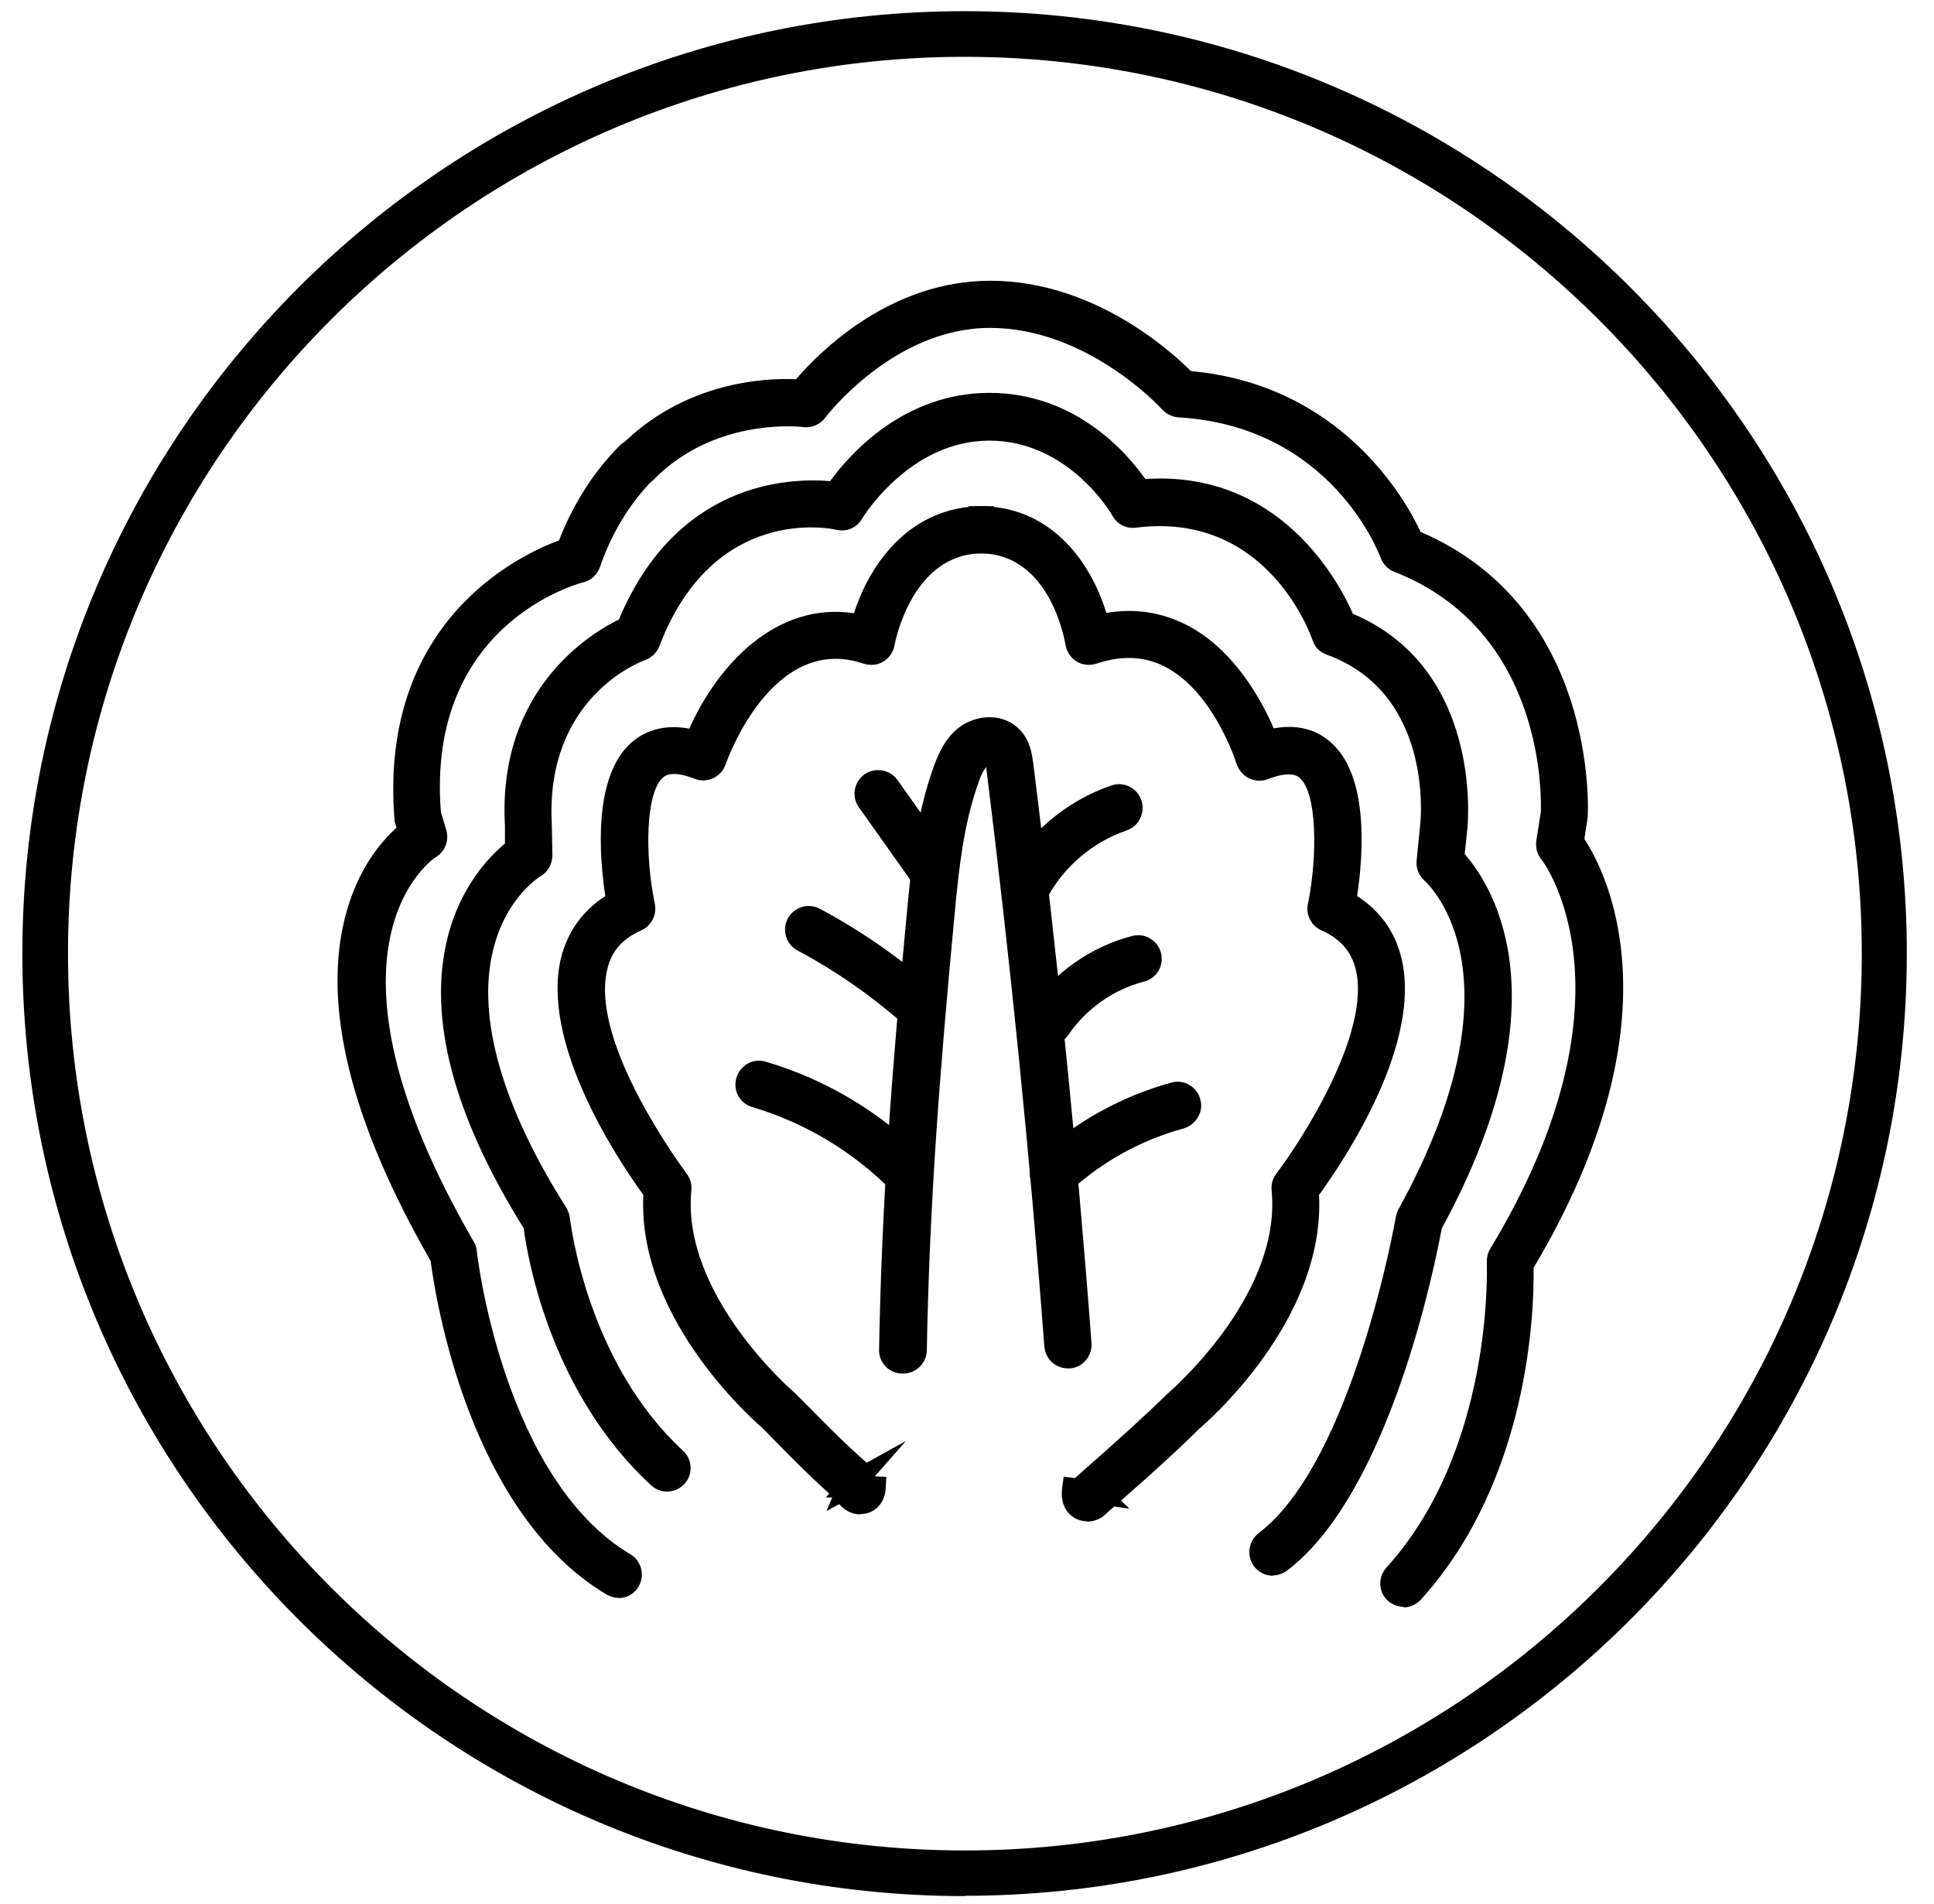 <svg xmlns="http://www.w3.org/2000/svg" fill="none" viewBox="0 0 64 63" height="63" width="64">
<g clip-path="url(#clip0_72_232)">
<path fill="black" d="M31.92 62.74C14.73 62.74 0.74 48.75 0.74 31.55C0.74 14.35 14.73 0.37 31.92 0.37C49.11 0.37 63.1 14.36 63.1 31.55C63.1 48.74 49.11 62.73 31.92 62.73V62.74ZM31.92 1.88C15.56 1.88 2.25 15.19 2.25 31.55C2.25 47.91 15.56 61.23 31.93 61.23C48.3 61.23 61.61 47.92 61.61 31.55C61.61 15.18 48.29 1.88 31.92 1.88Z"></path>
<path fill="black" d="M46.45 52.79C46.35 52.79 46.26 52.76 46.18 52.68C46.01 52.53 46 52.27 46.15 52.11C49.83 48.05 49.57 41.8 49.57 41.74C49.57 41.66 49.59 41.58 49.63 41.51C54.92 32.75 51.34 28.23 51.31 28.19C51.24 28.1 51.2 27.98 51.22 27.87L51.37 26.91C51.38 26.69 51.68 20.67 46.28 18.56C46.17 18.52 46.09 18.43 46.05 18.32C45.98 18.13 44.31 13.74 39.03 13.42C38.92 13.42 38.82 13.36 38.75 13.28C38.72 13.25 36.19 10.45 32.77 10.45C29.35 10.45 27.04 13.54 27.01 13.57C26.92 13.69 26.77 13.75 26.63 13.73C26.6 13.73 23.55 13.34 21.35 15.58C21.19 15.74 20.94 15.74 20.78 15.58C20.62 15.42 20.62 15.17 20.78 15.01C22.92 12.83 25.68 12.84 26.51 12.9C27.1 12.18 29.43 9.63 32.77 9.63C36.11 9.63 38.68 12.02 39.24 12.61C44.32 13 46.34 16.97 46.73 17.85C52.52 20.24 52.17 26.92 52.17 26.98L52.04 27.81C52.67 28.71 55.4 33.42 50.38 41.81C50.41 42.76 50.4 48.61 46.75 52.64C46.67 52.73 46.56 52.77 46.45 52.77V52.79Z"></path>
<path fill="black" d="M46.46 53.17C46.27 53.17 46.08 53.1 45.93 52.97C45.61 52.68 45.59 52.19 45.88 51.87C49.4 47.99 49.21 42.02 49.2 41.77C49.2 41.61 49.23 41.46 49.31 41.33C54.41 32.89 51.05 28.48 51.01 28.44C50.87 28.27 50.81 28.05 50.84 27.82L50.99 26.86C50.99 26.66 51.25 20.92 46.14 18.92C45.93 18.84 45.77 18.67 45.69 18.46C45.62 18.28 44.04 14.11 39 13.81C38.8 13.8 38.6 13.7 38.46 13.55C38.36 13.44 35.95 10.85 32.76 10.85C29.57 10.85 27.33 13.79 27.31 13.82C27.14 14.05 26.85 14.17 26.57 14.13C26.28 14.1 23.59 13.87 21.62 15.88C21.47 16.03 21.28 16.11 21.07 16.11C20.87 16.11 20.66 16.03 20.52 15.88C20.37 15.74 20.29 15.54 20.29 15.33C20.29 15.12 20.37 14.92 20.51 14.78C22.62 12.63 25.31 12.5 26.34 12.55C27.14 11.62 29.47 9.29 32.77 9.29C36.07 9.29 38.59 11.46 39.41 12.28C44.38 12.73 46.51 16.52 47.01 17.6C52.85 20.11 52.56 26.76 52.54 27.04L52.43 27.76C53.19 28.92 55.63 33.74 50.75 41.95C50.77 43.31 50.63 48.94 47.02 52.93C46.87 53.09 46.66 53.19 46.44 53.19L46.46 53.17ZM32.78 10.08C36.3 10.08 38.93 12.91 39.04 13.03C44.59 13.38 46.34 17.99 46.41 18.19C52.05 20.4 51.77 26.67 51.76 26.93L51.6 27.93C51.76 28.15 55.35 32.79 49.96 41.71C49.96 42 50.16 48.27 46.44 52.37L46.46 52.42C46.46 52.42 46.47 52.42 46.48 52.42C50.01 48.52 50.05 42.93 50.02 41.85V41.74L50.07 41.65C54.99 33.43 52.33 28.89 51.74 28.06L51.65 27.93L51.81 26.95C51.82 26.72 52.09 20.49 46.6 18.22L46.46 18.16L46.4 18.02C46.06 17.25 44.11 13.37 39.22 13H39.08L38.98 12.89C38.52 12.41 36.06 10.03 32.78 10.03C29.5 10.03 27.41 12.42 26.81 13.16L26.69 13.31H26.5C25.74 13.24 23.1 13.22 21.07 15.3C23.33 13.08 26.36 13.34 26.69 13.37C26.76 13.33 29.19 10.09 32.79 10.09L32.78 10.08Z"></path>
<path fill="black" d="M20.47 52.5C20.4 52.5 20.33 52.48 20.26 52.44C15.73 49.74 14.73 42.53 14.62 41.61C11.99 37.04 11.04 33.27 11.81 30.37C12.24 28.74 13.12 27.87 13.56 27.52L13.43 27.08C12.89 20.55 17.71 18.55 18.8 18.18C19.24 16.97 19.91 15.91 20.78 15.02C20.94 14.86 21.19 14.86 21.35 15.02C21.51 15.18 21.51 15.43 21.35 15.59C20.52 16.44 19.89 17.46 19.49 18.64C19.45 18.77 19.34 18.87 19.21 18.9C18.98 18.96 13.68 20.39 14.22 26.94L14.41 27.58C14.46 27.76 14.38 27.95 14.22 28.04C14.17 28.07 9.42 31.05 15.35 41.28C15.38 41.33 15.4 41.38 15.4 41.44C15.4 41.52 16.27 49.13 20.66 51.75C20.85 51.86 20.92 52.11 20.8 52.3C20.72 52.43 20.59 52.5 20.45 52.5H20.47Z"></path>
<path fill="black" d="M20.47 52.87C20.33 52.87 20.19 52.83 20.07 52.76C15.49 50.03 14.4 42.87 14.25 41.72C11.59 37.09 10.65 33.24 11.44 30.27C11.84 28.76 12.6 27.86 13.12 27.39L13.06 27.18C12.5 20.58 17.17 18.37 18.5 17.88C18.96 16.69 19.63 15.63 20.5 14.75C20.81 14.44 21.3 14.44 21.61 14.75C21.76 14.89 21.84 15.09 21.84 15.3C21.84 15.51 21.76 15.71 21.62 15.86C20.83 16.67 20.24 17.64 19.85 18.77C19.76 19.02 19.56 19.21 19.3 19.27C19.09 19.32 14.1 20.68 14.59 26.87L14.77 27.47C14.87 27.82 14.72 28.19 14.41 28.37C14.37 28.39 10 31.3 15.68 41.09C15.74 41.19 15.77 41.29 15.78 41.4C15.78 41.47 16.64 48.91 20.86 51.43C21.23 51.65 21.35 52.13 21.13 52.5C20.99 52.74 20.74 52.88 20.46 52.88L20.47 52.87ZM21.09 15.33C20.22 16.14 19.58 17.15 19.16 18.32L19.1 18.49L18.93 18.55C17.98 18.87 13.29 20.78 13.81 27.06L13.99 27.67L13.79 27.83C13.36 28.17 12.57 28.97 12.17 30.48C11.43 33.27 12.36 36.95 14.94 41.43L14.99 41.57C15.09 42.37 16.06 49.51 20.45 52.12H20.46C20.46 52.12 20.48 52.12 20.49 52.11C15.92 49.36 15.04 41.56 15.04 41.48C8.92 30.92 13.99 27.75 14.04 27.72L13.85 26.97C13.29 20.12 18.88 18.6 19.12 18.54C19.56 17.29 20.22 16.22 21.09 15.33Z"></path>
<path fill="black" d="M42.12 51.77C42 51.77 41.88 51.71 41.8 51.61C41.66 51.43 41.7 51.18 41.88 51.04C45.12 48.59 46.55 40.42 46.57 40.34C46.57 40.3 46.59 40.25 46.61 40.21C51.02 32.2 47.55 29 47.4 28.86C47.3 28.77 47.25 28.64 47.26 28.51L47.38 27.29C47.4 27.1 47.82 22.68 44.04 21.31C43.92 21.27 43.83 21.17 43.8 21.06C43.74 20.87 42.21 16.51 37.56 17.09C37.39 17.11 37.23 17.03 37.15 16.88C37.14 16.85 35.64 14.2 32.75 14.2C29.86 14.2 28.22 16.95 28.21 16.97C28.12 17.12 27.95 17.2 27.77 17.16C27.59 17.12 23.39 16.24 21.47 21.24C21.43 21.35 21.34 21.44 21.23 21.48C21.08 21.53 17.64 22.81 17.89 27.31L17.91 28.31C17.91 28.46 17.84 28.59 17.71 28.67C17.66 28.7 16.41 29.47 15.95 31.39C15.4 33.7 16.26 36.74 18.43 40.17C18.46 40.22 18.48 40.28 18.49 40.35C18.49 40.4 19.02 45.22 22.35 48.29C22.51 48.44 22.52 48.7 22.37 48.86C22.22 49.02 21.96 49.03 21.8 48.88C18.46 45.81 17.78 41.26 17.69 40.52C15.39 36.86 14.54 33.72 15.16 31.17C15.6 29.38 16.64 28.44 17.09 28.11L17.07 27.34C16.82 22.86 19.97 21.15 20.77 20.79C22.67 16.07 26.56 16.19 27.65 16.33C28.15 15.59 29.88 13.39 32.74 13.39C35.6 13.39 37.24 15.52 37.71 16.25C42.26 15.84 44.11 19.7 44.48 20.6C48.68 22.27 48.18 27.31 48.18 27.36L48.07 28.38C48.8 29.15 51.56 32.81 47.34 40.51C47.19 41.38 45.72 49.11 42.36 51.65C42.29 51.7 42.2 51.73 42.12 51.73V51.77Z"></path>
<path fill="black" d="M42.12 52.14C41.88 52.14 41.64 52.02 41.5 51.83C41.38 51.67 41.32 51.46 41.35 51.25C41.38 51.04 41.49 50.86 41.65 50.73C44.76 48.38 46.18 40.35 46.19 40.27C46.21 40.18 46.23 40.1 46.27 40.03C50.54 32.28 47.28 29.27 47.14 29.14C46.95 28.97 46.85 28.72 46.88 28.47L47 27.25C47.02 27.07 47.41 22.93 43.9 21.66C43.67 21.58 43.5 21.4 43.43 21.17C43.37 21 41.93 16.91 37.59 17.46C37.26 17.5 36.96 17.34 36.81 17.06C36.8 17.04 35.39 14.58 32.74 14.58C30.09 14.58 28.54 17.14 28.53 17.16C28.36 17.46 28.02 17.61 27.68 17.53C27.51 17.49 23.62 16.67 21.82 21.38C21.74 21.59 21.57 21.76 21.35 21.84C21.21 21.89 18.03 23.07 18.26 27.29L18.28 28.3C18.28 28.58 18.14 28.85 17.89 28.99C17.85 29.02 16.73 29.7 16.31 31.47C15.78 33.68 16.62 36.62 18.74 39.96C18.8 40.06 18.84 40.18 18.86 40.3C18.88 40.49 19.44 45.09 22.6 48C22.92 48.29 22.94 48.79 22.65 49.1C22.36 49.42 21.86 49.44 21.55 49.15C18.24 46.1 17.47 41.7 17.33 40.64C15.01 36.92 14.16 33.7 14.8 31.07C15.22 29.34 16.19 28.35 16.71 27.91V27.33C16.45 22.82 19.55 20.95 20.48 20.5C22.38 15.97 26.06 15.8 27.47 15.92C28.11 15.04 29.9 13 32.74 13C35.58 13 37.29 14.98 37.9 15.85C42.34 15.56 44.3 19.23 44.77 20.31C49.04 22.12 48.58 27.18 48.56 27.4L48.47 28.26C49.47 29.41 51.77 33.19 47.71 40.65C47.5 41.78 46 49.39 42.59 51.97C42.45 52.07 42.29 52.13 42.12 52.13V52.14ZM38.36 16.66C42.64 16.66 44.09 20.76 44.15 20.94C48.22 22.43 47.78 27.13 47.76 27.33L47.64 28.55C47.81 28.72 51.5 32.11 46.95 40.39C46.93 40.48 45.52 48.76 42.12 51.34L42.14 51.39H42.16C45.41 48.93 46.85 41.34 47 40.48L47.04 40.37C51.17 32.82 48.42 29.3 47.83 28.68L47.71 28.55L47.83 27.36C47.85 27.16 48.27 22.53 44.37 20.99L44.22 20.93L44.16 20.78C43.85 20.02 42.08 16.25 37.77 16.66L37.54 16.68L37.42 16.49C37.01 15.86 35.46 13.8 32.77 13.8C30.08 13.8 28.43 15.92 27.99 16.57L27.86 16.76L27.63 16.73C26.56 16.6 22.93 16.51 21.15 20.96L21.09 21.1L20.95 21.16C20.08 21.55 17.24 23.16 17.47 27.34L17.49 28.32L17.33 28.44C16.93 28.74 15.95 29.61 15.54 31.29C14.94 33.74 15.78 36.79 18.02 40.35L18.07 40.5C18.17 41.34 18.84 45.67 22.06 48.63C18.73 45.49 18.14 40.62 18.12 40.42C15.89 36.88 15.01 33.74 15.59 31.33C16.08 29.29 17.38 28.46 17.52 28.37V27.34C17.25 22.57 20.95 21.21 21.11 21.15C23.16 15.83 27.67 16.78 27.86 16.82C27.91 16.78 29.62 13.85 32.76 13.85C35.9 13.85 37.48 16.69 37.49 16.72C37.8 16.68 38.09 16.66 38.37 16.66H38.36Z"></path>
<path fill="black" d="M28.46 49.73C28.19 49.73 28.01 49.48 27.93 49.33C27.12 48.62 26.52 48 25.98 47.45L25.51 46.97C25.36 46.85 21.39 43.47 21.69 39.41C21.11 38.63 18.26 34.55 18.96 31.76C19.17 30.92 19.68 30.27 20.47 29.83C20.3 28.82 19.93 25.89 21.2 24.82C21.68 24.42 22.3 24.32 23.06 24.54C23.8 22.71 25.69 20.06 28.56 20.72C28.95 19.28 30.13 17.13 32.54 17.13V17.94C29.89 17.94 29.28 21.16 29.26 21.3C29.24 21.42 29.17 21.52 29.07 21.58C28.97 21.64 28.85 21.65 28.73 21.62C25.36 20.48 23.75 25 23.69 25.19C23.65 25.29 23.58 25.38 23.48 25.43C23.38 25.48 23.26 25.48 23.16 25.43C22.51 25.18 22.05 25.18 21.73 25.45C20.91 26.14 21.05 28.6 21.33 29.99C21.37 30.17 21.27 30.36 21.1 30.44C20.37 30.77 19.93 31.27 19.75 31.97C19.08 34.62 22.4 39.02 22.44 39.06C22.5 39.14 22.53 39.24 22.52 39.35C22.15 43.05 26.03 46.36 26.07 46.39L26.58 46.9C27.12 47.45 27.73 48.07 28.54 48.78C28.57 48.81 28.6 48.85 28.63 48.89C28.65 48.93 28.69 48.99 28.71 49.01C28.67 48.97 28.53 48.9 28.37 48.95C28.25 48.99 28.18 49.08 28.15 49.15L28.27 49.08L28.16 49.2L28.94 49.24C28.92 49.62 28.66 49.71 28.58 49.73C28.54 49.73 28.51 49.74 28.48 49.74L28.46 49.73Z"></path>
<path fill="black" d="M28.46 50.11C28.27 50.11 28.01 50.04 27.77 49.77L27.35 50L27.54 49.55H27.33L27.44 49.42C26.73 48.78 26.19 48.23 25.7 47.73L25.23 47.25C25.23 47.25 21.08 43.78 21.29 39.54C20.37 38.27 17.88 34.47 18.57 31.68C18.79 30.82 19.28 30.14 20.03 29.65C19.83 28.31 19.62 25.64 20.93 24.54C21.29 24.24 21.89 23.94 22.81 24.11C23.75 22.01 25.67 19.91 28.26 20.29C28.83 18.52 30.21 16.75 32.51 16.75H32.89V18.31H32.51C30.18 18.31 29.62 21.24 29.6 21.36C29.56 21.58 29.42 21.78 29.23 21.89C29.04 22.01 28.8 22.03 28.58 21.96C25.57 20.94 24.07 25.12 24.01 25.3C23.94 25.5 23.79 25.66 23.6 25.75C23.4 25.84 23.19 25.85 22.99 25.77C22.24 25.48 22.01 25.66 21.94 25.73C21.37 26.21 21.33 28.28 21.67 29.91C21.74 30.27 21.56 30.63 21.23 30.78C20.6 31.06 20.24 31.47 20.1 32.06C19.48 34.52 22.69 38.79 22.72 38.83C22.84 38.99 22.9 39.19 22.88 39.38C22.53 42.85 26.26 46.06 26.3 46.09L26.83 46.62C27.35 47.15 27.93 47.74 28.68 48.4L29.98 47.68L28.95 48.85L29.33 48.87L29.31 49.25C29.28 49.76 28.94 50.02 28.66 50.08C28.6 50.09 28.54 50.1 28.48 50.1L28.46 50.11ZM22.31 24.81C21.97 24.81 21.68 24.91 21.43 25.12C20.53 25.88 20.53 28.03 20.83 29.78L20.87 30.04L20.64 30.17C19.94 30.55 19.5 31.12 19.31 31.86C18.65 34.48 21.42 38.43 21.98 39.2L22.06 39.31V39.45C21.77 43.37 25.7 46.66 25.74 46.69L26.24 47.2C26.71 47.68 27.23 48.21 27.89 48.81C27.9 48.8 27.91 48.78 27.93 48.77C27.27 48.17 26.76 47.64 26.29 47.17L25.78 46.65C25.64 46.53 21.74 43.17 22.12 39.31C22.08 39.25 18.64 34.75 19.36 31.88C19.56 31.07 20.09 30.47 20.92 30.1C20.67 28.75 20.43 26.03 21.46 25.17C21.89 24.81 22.48 24.78 23.27 25.09C23.38 24.86 25.11 20.01 28.83 21.26C29.1 19.95 30.05 17.82 32.14 17.59V17.53C29.83 17.78 29.04 20.3 28.9 20.82L28.81 21.17L28.46 21.09C26.03 20.52 24.21 22.68 23.4 24.69L23.27 25L22.95 24.91C22.72 24.85 22.51 24.81 22.32 24.81H22.31Z"></path>
<path fill="black" d="M35.98 49.97C35.91 49.97 35.84 49.96 35.78 49.93C35.63 49.86 35.47 49.69 35.52 49.29L36.32 49.4C36.32 49.4 36.26 49.26 36.12 49.2C35.98 49.14 35.84 49.2 35.81 49.22C37.24 47.97 38.27 47.03 38.88 46.42C38.94 46.36 42.83 43.05 42.46 39.36C42.45 39.26 42.48 39.16 42.54 39.07C42.57 39.03 45.89 34.63 45.23 31.98C45.05 31.28 44.61 30.78 43.88 30.45C43.71 30.37 43.61 30.19 43.65 30C43.93 28.61 44.07 26.15 43.25 25.46C42.93 25.19 42.47 25.19 41.82 25.44C41.72 25.48 41.6 25.48 41.5 25.43C41.4 25.38 41.32 25.29 41.29 25.18C41.29 25.16 40.5 22.66 38.73 21.74C37.96 21.34 37.1 21.3 36.17 21.62C36.06 21.66 35.93 21.64 35.83 21.58C35.73 21.52 35.66 21.41 35.64 21.3C35.62 21.16 35.09 17.95 32.44 17.95V17.14C34.85 17.14 35.99 19.28 36.35 20.73C37.33 20.49 38.25 20.59 39.1 21.03C40.74 21.87 41.61 23.74 41.93 24.56C42.68 24.35 43.3 24.45 43.78 24.85C45.05 25.92 44.68 28.86 44.51 29.86C45.3 30.3 45.81 30.95 46.02 31.79C46.72 34.58 43.86 38.66 43.29 39.44C43.58 43.49 39.61 46.88 39.44 47.02C38.84 47.62 37.8 48.57 36.38 49.81C36.28 49.92 36.14 49.99 35.99 49.99L35.98 49.97Z"></path>
<path fill="black" d="M35.98 50.34C35.85 50.34 35.73 50.31 35.62 50.26C35.45 50.18 35.06 49.91 35.15 49.23L35.2 48.86L35.57 48.91C37.02 47.64 38.01 46.73 38.61 46.14C39.02 45.78 42.41 42.73 42.08 39.38C42.06 39.18 42.12 38.99 42.24 38.83C43.14 37.64 45.38 34.12 44.86 32.06C44.71 31.47 44.35 31.06 43.72 30.78C43.39 30.63 43.21 30.27 43.28 29.92C43.61 28.29 43.58 26.23 43.01 25.74C42.94 25.68 42.71 25.49 41.96 25.78C41.76 25.86 41.53 25.85 41.33 25.75C41.14 25.66 40.99 25.48 40.92 25.27C40.89 25.18 40.15 22.88 38.55 22.06C37.88 21.71 37.11 21.68 36.28 21.96C36.07 22.03 35.83 22.01 35.63 21.89C35.43 21.77 35.3 21.56 35.26 21.34C35.24 21.22 34.76 18.31 32.43 18.31H32.05V16.75H32.43C34.72 16.75 36.07 18.51 36.61 20.28C37.55 20.12 38.44 20.26 39.27 20.68C40.84 21.49 41.75 23.17 42.15 24.1C42.89 23.97 43.51 24.11 44.01 24.54C45.32 25.64 45.11 28.31 44.91 29.65C45.66 30.13 46.16 30.82 46.37 31.68C47.07 34.47 44.57 38.27 43.65 39.54C43.86 43.74 39.83 47.15 39.66 47.3C39.14 47.82 38.28 48.62 37.1 49.65L37.37 49.92L36.87 49.85C36.78 49.93 36.7 50 36.61 50.08C36.46 50.24 36.22 50.35 35.98 50.35V50.34ZM36.55 49.05C36.55 49.05 36.57 49.08 36.58 49.09C37.75 48.05 38.63 47.25 39.15 46.72C39.22 46.66 43.18 43.32 42.89 39.43V39.29L42.96 39.18C43.52 38.41 46.29 34.46 45.63 31.84C45.44 31.1 45 30.53 44.3 30.15L44.07 30.02L44.11 29.76C44.41 28 44.41 25.86 43.51 25.1C43.13 24.78 42.64 24.71 42 24.89L41.67 24.98L41.55 24.66C41.27 23.92 40.44 22.12 38.9 21.33C38.14 20.94 37.3 20.85 36.41 21.06L36.05 21.15L35.96 20.79C35.83 20.27 35.09 17.76 32.79 17.51V17.57C35.43 17.85 35.96 21.08 35.99 21.22C37.05 20.9 38.01 20.95 38.88 21.39C40.73 22.34 41.54 24.77 41.63 25.05C42.45 24.77 43.04 24.79 43.48 25.15C44.51 26.02 44.28 28.74 44.01 30.05C44.86 30.46 45.38 31.06 45.58 31.86C46.29 34.7 42.86 39.23 42.83 39.27C43.2 43.01 39.54 46.31 39.12 46.67C38.59 47.2 37.74 47.98 36.54 49.04L36.55 49.05Z"></path>
<path fill="black" d="M29.86 45.07C29.64 45.07 29.46 44.88 29.46 44.66C29.55 39.75 29.88 35.47 30.38 30.14C30.54 28.44 30.72 26.91 31.26 25.44C31.4 25.07 31.59 24.64 31.95 24.36C32.37 24.04 33.05 23.97 33.47 24.41C33.73 24.68 33.77 25.04 33.8 25.28C34.6 31.63 35.25 38.08 35.73 44.46C35.75 44.68 35.58 44.88 35.36 44.89C35.14 44.91 34.94 44.74 34.93 44.52C34.45 38.15 33.8 31.71 33 25.38C32.98 25.24 32.96 25.04 32.88 24.96C32.8 24.88 32.59 24.89 32.45 25C32.25 25.15 32.13 25.43 32.02 25.71C31.51 27.09 31.34 28.57 31.19 30.21C30.69 35.52 30.36 39.79 30.27 44.67C30.27 44.89 30.09 45.07 29.87 45.07H29.86Z"></path>
<path fill="black" d="M29.86 45.45C29.42 45.45 29.08 45.09 29.09 44.66C29.18 39.74 29.51 35.45 30.02 30.11C30.18 28.38 30.36 26.83 30.92 25.31C31.07 24.91 31.29 24.41 31.74 24.07C32.29 23.65 33.2 23.56 33.76 24.16C34.1 24.52 34.15 24.97 34.19 25.24C34.99 31.59 35.64 38.05 36.12 44.44C36.15 44.87 35.83 45.25 35.4 45.28C35.2 45.29 35 45.23 34.84 45.1C34.68 44.97 34.58 44.77 34.56 44.56C34.08 38.21 33.43 31.78 32.64 25.43C32.64 25.42 32.64 25.4 32.64 25.38C32.51 25.53 32.43 25.74 32.4 25.84C31.91 27.18 31.74 28.63 31.59 30.25C31.09 35.55 30.76 39.81 30.67 44.68C30.67 45.1 30.31 45.45 29.89 45.45H29.86ZM32.73 24.48C32.54 24.48 32.34 24.55 32.19 24.66C31.9 24.88 31.74 25.24 31.62 25.56C31.09 26.99 30.92 28.49 30.76 30.17C30.26 35.49 29.93 39.77 29.84 44.66L29.87 44.69C29.87 44.69 29.9 44.68 29.9 44.66C29.99 39.77 30.32 35.49 30.82 30.17C30.98 28.5 31.15 27 31.68 25.58C31.8 25.25 31.95 24.91 32.23 24.7C32.49 24.5 32.92 24.44 33.16 24.7C33.31 24.86 33.35 25.09 33.38 25.33C34.18 31.69 34.83 38.14 35.31 44.5C34.88 38.11 34.23 31.67 33.44 25.33C33.41 25.12 33.38 24.85 33.21 24.67C33.08 24.54 32.91 24.48 32.74 24.48H32.73Z"></path>
<path fill="black" d="M34.87 39.25C34.76 39.25 34.65 39.21 34.57 39.12C34.42 38.96 34.43 38.7 34.59 38.55C35.8 37.43 37.28 36.61 38.88 36.18C39.1 36.12 39.32 36.25 39.38 36.46C39.44 36.68 39.31 36.9 39.1 36.96C37.63 37.36 36.27 38.11 35.15 39.14C35.07 39.21 34.97 39.25 34.88 39.25H34.87Z"></path>
<path fill="black" d="M34.87 39.63C34.65 39.63 34.44 39.54 34.29 39.38C34.15 39.23 34.08 39.03 34.08 38.82C34.08 38.61 34.18 38.42 34.33 38.28C35.59 37.12 37.12 36.27 38.77 35.82C38.97 35.77 39.18 35.79 39.36 35.9C39.54 36.01 39.67 36.17 39.72 36.38C39.78 36.58 39.75 36.79 39.64 36.97C39.53 37.15 39.37 37.28 39.17 37.34C37.76 37.72 36.45 38.45 35.38 39.44C35.24 39.57 35.05 39.65 34.85 39.65L34.87 39.63ZM39 36.6C37.45 36.96 36.02 37.75 34.86 38.83L34.88 38.88C34.88 38.88 34.89 38.88 34.9 38.88C36.06 37.81 37.48 37.02 39.01 36.61L39 36.6Z"></path>
<path fill="black" d="M34.71 34.21C34.63 34.21 34.55 34.19 34.48 34.14C34.3 34.01 34.25 33.76 34.37 33.58C35.12 32.48 36.28 31.66 37.56 31.33C37.78 31.27 38 31.41 38.05 31.62C38.11 31.84 37.98 32.06 37.76 32.11C36.66 32.39 35.67 33.09 35.03 34.03C34.95 34.14 34.82 34.21 34.7 34.21H34.71Z"></path>
<path fill="black" d="M34.71 34.59C34.55 34.59 34.4 34.54 34.27 34.45C33.91 34.21 33.82 33.72 34.06 33.37C34.86 32.2 36.1 31.32 37.47 30.97C37.89 30.86 38.31 31.12 38.42 31.53C38.47 31.73 38.44 31.94 38.34 32.12C38.23 32.3 38.06 32.43 37.86 32.48C36.85 32.74 35.94 33.38 35.35 34.25C35.2 34.46 34.96 34.59 34.7 34.59H34.71ZM37.68 31.75C36.47 32 35.38 32.77 34.69 33.79L34.71 33.83C34.71 33.83 34.73 33.83 34.73 33.82C35.42 32.81 36.49 32.05 37.68 31.75Z"></path>
<path fill="black" d="M33.95 29.75C33.89 29.75 33.82 29.73 33.76 29.7C33.56 29.59 33.49 29.35 33.59 29.15C34.29 27.84 35.49 26.82 36.89 26.34C37.1 26.27 37.33 26.38 37.4 26.59C37.47 26.8 37.36 27.03 37.15 27.1C35.94 27.51 34.9 28.4 34.3 29.53C34.23 29.67 34.09 29.74 33.94 29.74L33.95 29.75Z"></path>
<path fill="black" d="M33.95 30.12C33.82 30.12 33.69 30.09 33.58 30.03C33.4 29.93 33.26 29.77 33.2 29.57C33.14 29.37 33.16 29.16 33.26 28.98C34 27.59 35.28 26.5 36.78 25.99C37.19 25.85 37.63 26.07 37.77 26.48C37.84 26.68 37.82 26.89 37.73 27.08C37.64 27.27 37.48 27.41 37.28 27.48C36.16 27.86 35.2 28.68 34.64 29.73C34.5 29.99 34.24 30.14 33.95 30.14V30.12ZM37.03 26.75C35.7 27.15 34.57 28.11 33.92 29.33L33.95 29.37C33.95 29.37 33.97 29.37 33.98 29.35C34.63 28.14 35.74 27.19 37.04 26.74L37.03 26.75Z"></path>
<path fill="black" d="M30.78 29.1C30.65 29.1 30.53 29.04 30.45 28.93L28.72 26.49C28.59 26.31 28.63 26.06 28.82 25.93C29 25.8 29.25 25.84 29.38 26.03L31.11 28.47C31.24 28.65 31.2 28.9 31.01 29.03C30.94 29.08 30.86 29.1 30.78 29.1Z"></path>
<path fill="black" d="M30.79 29.48C30.54 29.48 30.3 29.36 30.15 29.15L28.42 26.71C28.17 26.36 28.26 25.87 28.61 25.62C28.96 25.38 29.45 25.46 29.7 25.81L31.43 28.25C31.68 28.6 31.59 29.09 31.24 29.34C31.11 29.43 30.95 29.48 30.79 29.48ZM29.08 26.24L30.78 28.72C30.78 28.72 30.79 28.72 30.8 28.72L29.08 26.24Z"></path>
<path fill="black" d="M30.38 33.67C30.29 33.67 30.19 33.64 30.11 33.57C29.03 32.62 27.84 31.8 26.57 31.12C26.37 31.01 26.3 30.77 26.4 30.57C26.51 30.37 26.75 30.3 26.95 30.4C28.27 31.11 29.51 31.97 30.64 32.96C30.81 33.11 30.82 33.36 30.68 33.53C30.6 33.62 30.49 33.67 30.38 33.67Z"></path>
<path fill="black" d="M30.38 34.05C30.19 34.05 30.01 33.98 29.86 33.85C28.8 32.92 27.63 32.11 26.39 31.45C26.01 31.25 25.87 30.77 26.07 30.39C26.28 30.01 26.75 29.87 27.13 30.07C28.48 30.79 29.74 31.67 30.89 32.67C31.21 32.96 31.25 33.45 30.96 33.77C30.81 33.94 30.6 34.04 30.37 34.04L30.38 34.05ZM26.78 30.74C28.05 31.48 29.26 32.32 30.36 33.29H30.38C30.38 33.29 30.39 33.29 30.4 33.29C29.29 32.28 28.07 31.44 26.78 30.74Z"></path>
<path fill="black" d="M30.08 39.26C29.97 39.26 29.87 39.22 29.79 39.14C28.47 37.79 26.81 36.8 25 36.26C24.79 36.2 24.66 35.97 24.73 35.76C24.79 35.55 25.02 35.42 25.23 35.49C27.17 36.06 28.95 37.13 30.37 38.58C30.53 38.74 30.52 39 30.37 39.15C30.29 39.23 30.19 39.27 30.09 39.27L30.08 39.26Z"></path>
<path fill="black" d="M30.08 39.64C29.87 39.64 29.67 39.56 29.52 39.41C28.24 38.11 26.64 37.15 24.89 36.63C24.69 36.57 24.53 36.44 24.43 36.26C24.33 36.08 24.31 35.86 24.37 35.66C24.43 35.46 24.57 35.29 24.75 35.19C24.93 35.09 25.14 35.07 25.34 35.13C27.34 35.72 29.18 36.82 30.64 38.32C30.79 38.47 30.87 38.66 30.86 38.87C30.85 39.08 30.78 39.27 30.63 39.42C30.48 39.56 30.29 39.64 30.08 39.64ZM25.12 35.85C26.98 36.46 28.69 37.49 30.06 38.88H30.08C30.08 38.88 30.09 38.88 30.1 38.88C28.72 37.44 27 36.41 25.12 35.85Z"></path>
</g>
<defs>
<clipPath id="clip0_72_232">
<rect transform="translate(0.74 0.37)" fill="white" height="62.37" width="62.37"></rect>
</clipPath>
</defs>
</svg>
